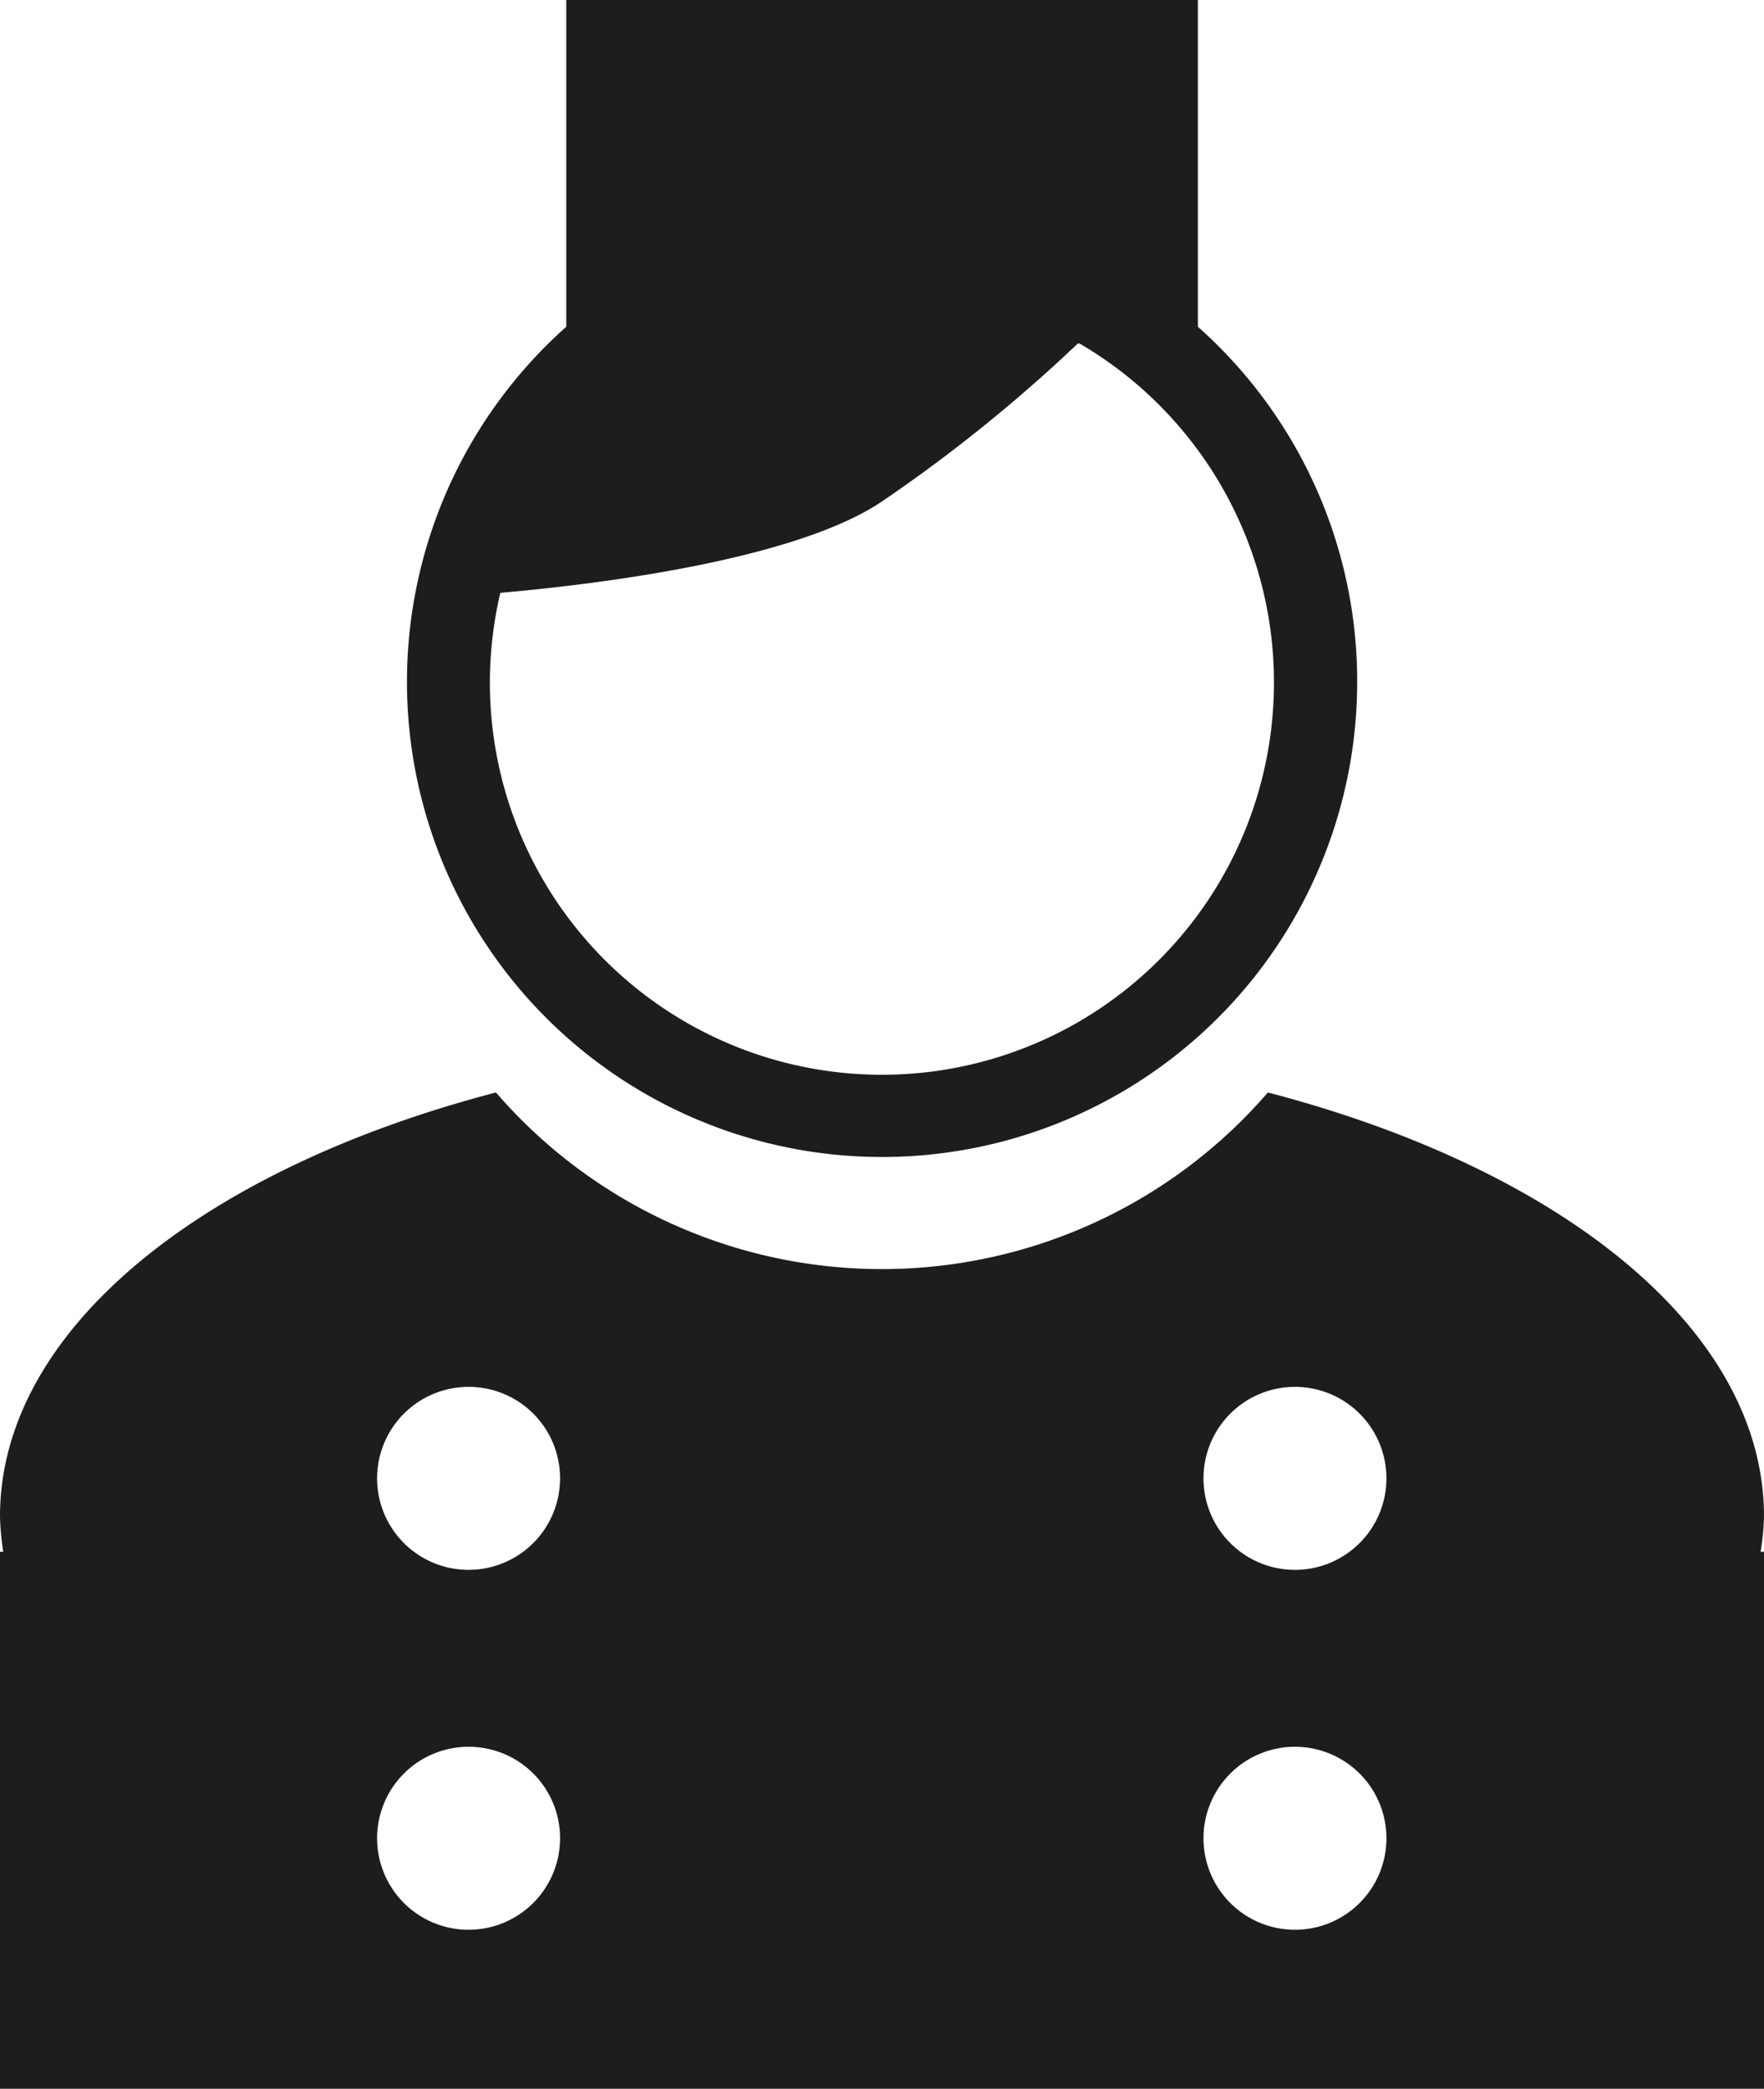 <svg xmlns="http://www.w3.org/2000/svg" viewBox="0 0 113.39 134.24"><defs><style>.cls-1{fill:#1d1d1b;}</style></defs><g id="Ebene_2" data-name="Ebene 2"><g id="Ebene_1-2" data-name="Ebene 1"><path class="cls-1" d="M113.39,99.73h-.22a15.58,15.58,0,0,0,.22-2.27c0-12-13-22.32-31.89-27.25a32.79,32.79,0,0,1-49.62,0C13,75.14,0,85.47,0,97.46a17.1,17.1,0,0,0,.21,2.27H0v34.51H113.39V99.73ZM36,95a5.88,5.88,0,1,1-5.87-5.87A5.87,5.87,0,0,1,36,95Zm0,23.14a5.88,5.88,0,1,1-5.87-5.88A5.87,5.87,0,0,1,36,118.13ZM89.12,95a5.88,5.88,0,1,1-5.88-5.87A5.88,5.88,0,0,1,89.12,95Zm0,23.14a5.88,5.88,0,1,1-5.88-5.88,5.88,5.88,0,0,1,5.88,5.88ZM87.24,43.82A30.47,30.47,0,0,0,77,21V0H36.4V21A30.54,30.54,0,1,0,87.24,43.82Zm-5.35,0A25.2,25.2,0,1,1,32.16,38.1c5.59-.49,18.78-2,24.53-5.87A99.9,99.9,0,0,0,69.28,22.08h.12A25.21,25.21,0,0,1,81.89,43.82Z"/></g></g></svg>